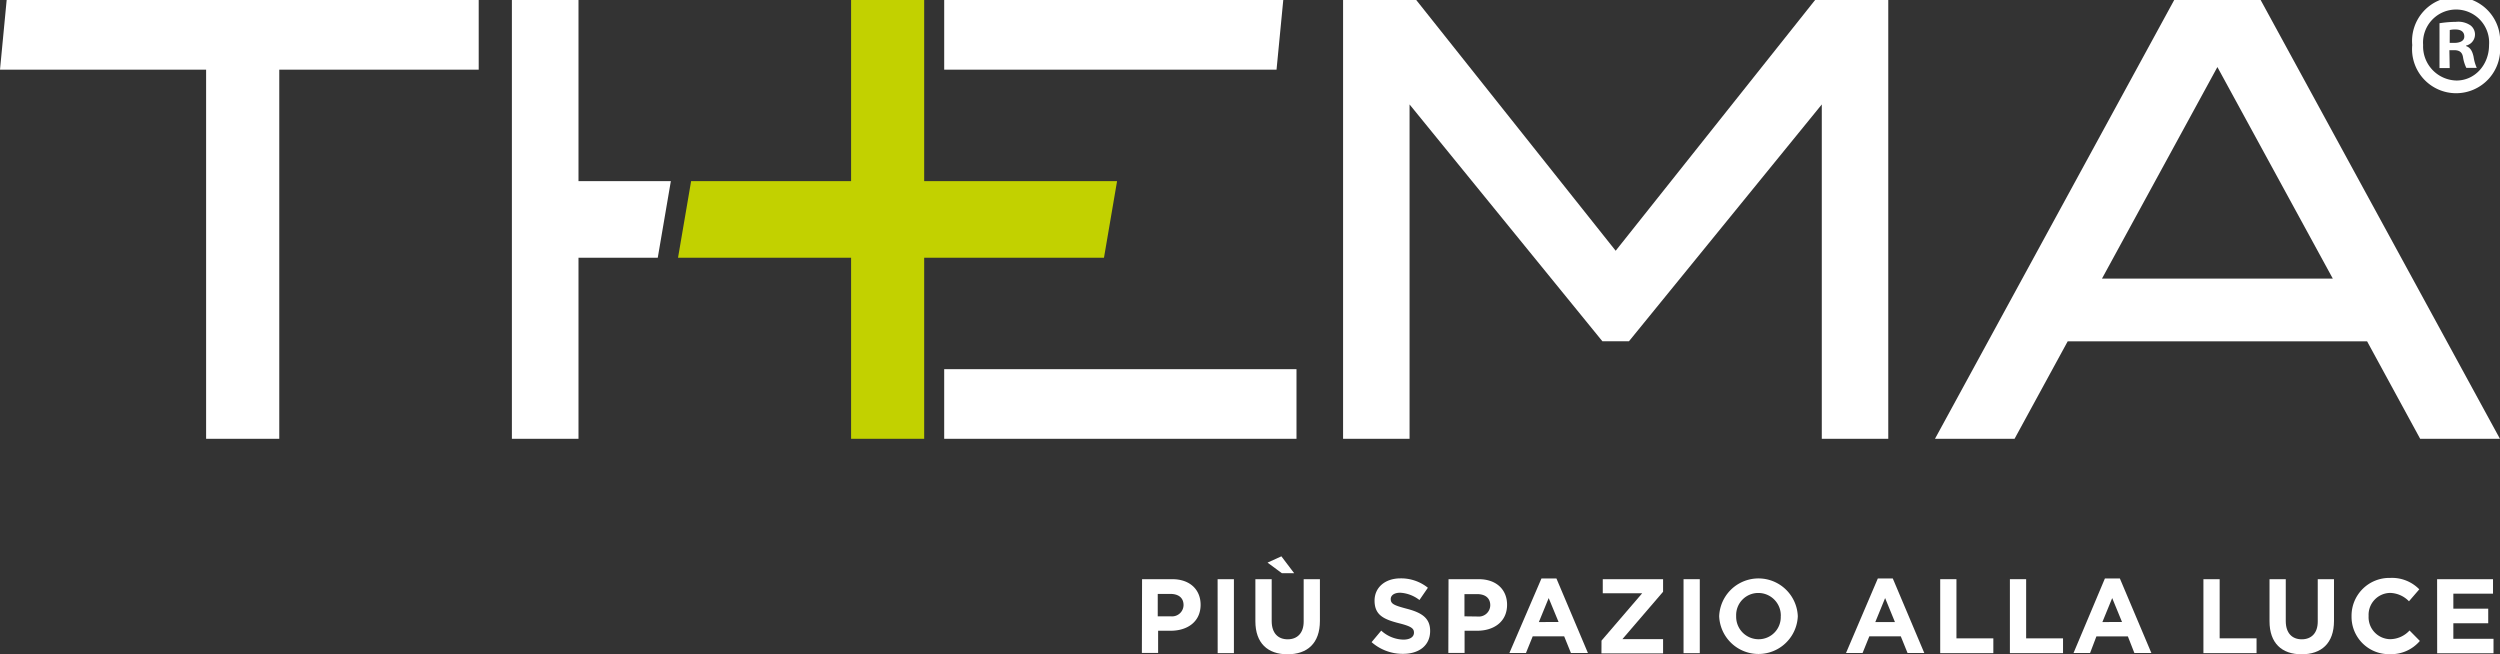 <svg id="Livello_1" data-name="Livello 1" xmlns="http://www.w3.org/2000/svg" viewBox="0 0 397.11 103.91"><rect x="0" y="0" width="397.11" height="103.91" fill="#333333" stroke="none"/><title>Logo Thema NEW</title><polygon points="44.36 11.07 44.36 69.7 32.74 69.7 32.74 11.07 0 11.07 1.06 0 76.04 0 76.04 11.07 44.36 11.07" style="fill:#fff"/><polygon points="81.31 0 91.89 0 91.89 28.77 106.56 28.77 104.48 40.94 91.89 40.94 91.89 69.7 81.31 69.7 81.31 0" style="fill:#fff"/><polygon points="177.44 28.77 146.8 28.77 146.8 0 135.19 0 135.19 28.77 109.78 28.77 107.7 40.94 135.19 40.94 135.19 69.7 146.8 69.7 146.8 40.94 175.36 40.94 177.44 28.77" style="fill:#c2d100"/><polygon points="149.98 0 203.84 0 202.77 11.07 149.98 11.07 149.98 0" style="fill:#fff"/><rect x="149.98" y="58.64" width="55.96" height="11.06" style="fill:#fff"/><polygon points="213.34 69.7 213.34 0 224.96 0 256.64 39.83 288.32 0 299.94 0 299.94 69.7 289.38 69.7 289.38 16.59 258.75 54.21 254.53 54.21 223.9 16.59 223.9 69.7 213.34 69.7" style="fill:#fff"/><path d="M333.89,44.25l18.33-33.6,18.33,33.6ZM384.43,69.7h12.67L359.09,0H345.36l-38,69.7H320l8.44-15.48H376Z" style="fill:#fff"/><path d="M389.12,6.81h.75c.87,0,1.57-.31,1.57-1S391,4.68,390,4.68a3.59,3.59,0,0,0-.87.09Zm0,4H387.5V3.69a17.74,17.74,0,0,1,2.61-.22,3.45,3.45,0,0,1,2.31.56,1.81,1.81,0,0,1-.7,3.21v.08c.66.22,1,.78,1.2,1.73a6.44,6.44,0,0,0,.5,1.73h-1.66a5.93,5.93,0,0,1-.53-1.73c-.13-.73-.54-1.08-1.41-1.08h-.75ZM384.9,7.11a5.42,5.42,0,0,0,5.3,5.68c2.93,0,5.17-2.51,5.17-5.63a5.25,5.25,0,1,0-10.47,0m12.21,0a7,7,0,1,1-13.94,0,7,7,0,1,1,13.94,0" style="fill:#fff"/><path d="M181.41,92h4.8c2.8,0,4.5,1.66,4.5,4.06v0c0,2.72-2.12,4.13-4.75,4.13h-2v3.53h-2.58ZM186,97.9a1.82,1.82,0,0,0,2-1.78v0c0-1.16-.8-1.78-2.1-1.78h-2V97.9Z" style="fill:#fff"/><path d="M193.41,92H196v11.75h-2.58Z" style="fill:#fff"/><path d="M199.41,98.69V92H202v6.65c0,1.91,1,2.9,2.54,2.9s2.54-1,2.54-2.82V92h2.58v6.63c0,3.56-2,5.3-5.15,5.3S199.41,102.15,199.41,98.69Zm6.16-7.64h-1.95l-2.28-1.68,2.2-1Z" style="fill:#fff"/><path d="M217.87,102l1.53-1.83a5.39,5.39,0,0,0,3.51,1.43c1.06,0,1.69-.42,1.69-1.11v0c0-.65-.4-1-2.37-1.49-2.37-.61-3.89-1.26-3.89-3.59v0c0-2.13,1.71-3.54,4.11-3.54a6.8,6.8,0,0,1,4.36,1.49l-1.34,1.95a5.51,5.51,0,0,0-3.05-1.16c-1,0-1.51.45-1.51,1v0c0,.77.5,1,2.53,1.54,2.39.62,3.73,1.48,3.73,3.53v0c0,2.33-1.78,3.64-4.31,3.64A7.47,7.47,0,0,1,217.87,102Z" style="fill:#fff"/><path d="M230.09,92h4.8c2.8,0,4.5,1.66,4.5,4.06v0c0,2.72-2.12,4.13-4.75,4.13h-2v3.53h-2.58Zm4.63,5.93a1.82,1.82,0,0,0,2-1.78v0c0-1.16-.8-1.78-2.1-1.78h-2V97.9Z" style="fill:#fff"/><path d="M244.85,91.89h2.38l5,11.83h-2.7l-1.07-2.64h-5l-1.07,2.64h-2.63Zm2.72,6.91L246,95l-1.56,3.81Z" style="fill:#fff"/><path d="M254.39,101.76l6.46-7.52h-6.26V92h9.58v2l-6.46,7.52h6.46v2.27h-9.79Z" style="fill:#fff"/><path d="M267.42,92H270v11.75h-2.58Z" style="fill:#fff"/><path d="M273.08,97.88v0a6.25,6.25,0,0,1,12.49,0v0a6.25,6.25,0,0,1-12.49,0Zm9.79,0v0a3.57,3.57,0,0,0-3.56-3.69,3.51,3.51,0,0,0-3.53,3.66v0a3.57,3.57,0,0,0,3.56,3.69A3.51,3.51,0,0,0,282.86,97.88Z" style="fill:#fff"/><path d="M298.28,91.89h2.38l5,11.83H303l-1.07-2.64h-5l-1.07,2.64h-2.63ZM301,98.81,299.44,95l-1.56,3.81Z" style="fill:#fff"/><path d="M308.19,92h2.58v9.4h5.86v2.35h-8.44Z" style="fill:#fff"/><path d="M319.26,92h2.58v9.4h5.86v2.35h-8.44Z" style="fill:#fff"/><path d="M334.35,91.89h2.38l5,11.83h-2.7L338,101.09h-5L332,103.72h-2.63Zm2.72,6.91L335.51,95l-1.56,3.81Z" style="fill:#fff"/><path d="M350,92h2.58v9.4h5.86v2.35H350Z" style="fill:#fff"/><path d="M360.5,98.69V92h2.58v6.65c0,1.91,1,2.9,2.54,2.9s2.54-1,2.54-2.82V92h2.58v6.63c0,3.56-2,5.3-5.15,5.3S360.5,102.15,360.5,98.69Z" style="fill:#fff"/><path d="M373.53,97.88v0a6,6,0,0,1,6.13-6.08,6.06,6.06,0,0,1,4.63,1.81l-1.64,1.9a4.33,4.33,0,0,0-3-1.33,3.48,3.48,0,0,0-3.41,3.66v0a3.49,3.49,0,0,0,3.41,3.69,4.24,4.24,0,0,0,3.09-1.38l1.64,1.66a6,6,0,0,1-4.82,2.1A5.93,5.93,0,0,1,373.53,97.88Z" style="fill:#fff"/><path d="M387.12,92H396v2.3h-6.3v2.38h5.54V99h-5.54v2.47h6.38v2.3h-8.95Z" style="fill:#fff"/></svg>